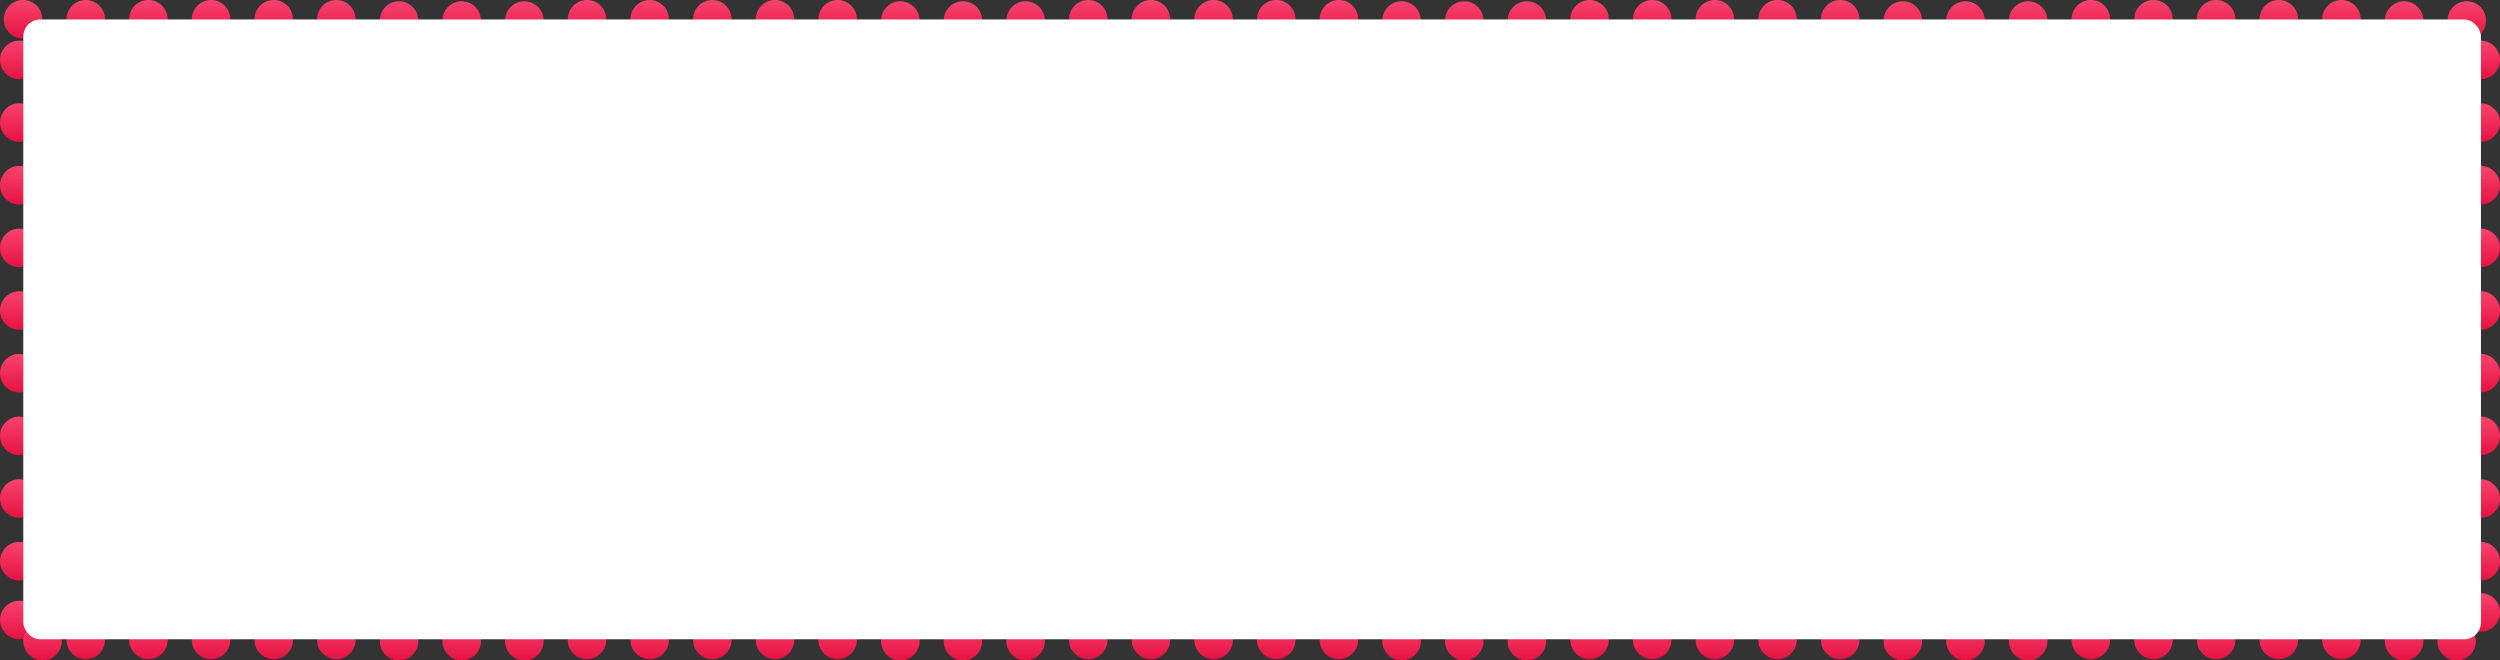 <?xml version="1.0" encoding="UTF-8"?> <svg xmlns="http://www.w3.org/2000/svg" width="5905" height="1560" viewBox="0 0 5905 1560" fill="none"><rect x="0" y="0" width="5905" height="1560" fill="#333333" stroke="none"/> <circle cx="54.5" cy="45.5" r="45.5" fill="url(#paint0_linear)"></circle> <circle cx="45.5" cy="1464.5" r="45.5" fill="url(#paint1_linear)"></circle> <circle cx="100.5" cy="1514.5" r="45.5" fill="url(#paint2_linear)"></circle> <circle cx="202.5" cy="45.5" r="45.5" fill="url(#paint3_linear)"></circle> <circle cx="202.5" cy="1511.5" r="45.5" fill="url(#paint4_linear)"></circle> <circle cx="1386.5" cy="45.5" r="45.5" fill="url(#paint5_linear)"></circle> <circle cx="1386.5" cy="1511.5" r="45.5" fill="url(#paint6_linear)"></circle> <circle cx="2570.5" cy="45.5" r="45.5" fill="url(#paint7_linear)"></circle> <circle cx="2570.5" cy="1511.5" r="45.5" fill="url(#paint8_linear)"></circle> <circle cx="3754.5" cy="45.5" r="45.5" fill="url(#paint9_linear)"></circle> <circle cx="3754.5" cy="1511.5" r="45.5" fill="url(#paint10_linear)"></circle> <circle cx="4938.5" cy="45.5" r="45.5" fill="url(#paint11_linear)"></circle> <circle cx="4938.5" cy="1511.5" r="45.5" fill="url(#paint12_linear)"></circle> <circle cx="350.5" cy="45.5" r="45.5" fill="url(#paint13_linear)"></circle> <circle cx="350.5" cy="1511.5" r="45.5" fill="url(#paint14_linear)"></circle> <circle cx="1534.5" cy="45.5" r="45.5" fill="url(#paint15_linear)"></circle> <circle cx="1534.5" cy="1511.5" r="45.5" fill="url(#paint16_linear)"></circle> <circle cx="2718.5" cy="45.5" r="45.5" fill="url(#paint17_linear)"></circle> <circle cx="2718.5" cy="1511.5" r="45.5" fill="url(#paint18_linear)"></circle> <circle cx="3902.5" cy="45.5" r="45.5" fill="url(#paint19_linear)"></circle> <circle cx="3902.5" cy="1511.5" r="45.5" fill="url(#paint20_linear)"></circle> <circle cx="5086.5" cy="45.5" r="45.5" fill="url(#paint21_linear)"></circle> <circle cx="5086.5" cy="1511.5" r="45.5" fill="url(#paint22_linear)"></circle> <circle cx="498.5" cy="45.5" r="45.5" fill="url(#paint23_linear)"></circle> <circle cx="498.5" cy="1511.5" r="45.5" fill="url(#paint24_linear)"></circle> <circle cx="1682.5" cy="45.5" r="45.5" fill="url(#paint25_linear)"></circle> <circle cx="1682.5" cy="1511.5" r="45.5" fill="url(#paint26_linear)"></circle> <circle cx="2866.5" cy="45.5" r="45.5" fill="url(#paint27_linear)"></circle> <circle cx="2866.5" cy="1511.5" r="45.5" fill="url(#paint28_linear)"></circle> <circle cx="4050.5" cy="45.5" r="45.5" fill="url(#paint29_linear)"></circle> <circle cx="4050.5" cy="1511.5" r="45.5" fill="url(#paint30_linear)"></circle> <circle cx="5234.5" cy="45.5" r="45.5" fill="url(#paint31_linear)"></circle> <circle cx="5234.5" cy="1511.5" r="45.5" fill="url(#paint32_linear)"></circle> <circle cx="646.5" cy="45.5" r="45.5" fill="url(#paint33_linear)"></circle> <circle cx="646.5" cy="1511.5" r="45.5" fill="url(#paint34_linear)"></circle> <circle cx="1830.5" cy="45.5" r="45.5" fill="url(#paint35_linear)"></circle> <circle cx="1830.5" cy="1511.5" r="45.5" fill="url(#paint36_linear)"></circle> <circle cx="3014.5" cy="45.5" r="45.5" fill="url(#paint37_linear)"></circle> <circle cx="3014.5" cy="1511.5" r="45.5" fill="url(#paint38_linear)"></circle> <circle cx="4198.5" cy="45.5" r="45.5" fill="url(#paint39_linear)"></circle> <circle cx="4198.5" cy="1511.5" r="45.5" fill="url(#paint40_linear)"></circle> <circle cx="5382.5" cy="45.5" r="45.5" fill="url(#paint41_linear)"></circle> <circle cx="5382.5" cy="1511.5" r="45.5" fill="url(#paint42_linear)"></circle> <circle cx="794.5" cy="45.5" r="45.5" fill="url(#paint43_linear)"></circle> <circle cx="794.5" cy="1511.5" r="45.5" fill="url(#paint44_linear)"></circle> <circle cx="1978.5" cy="45.5" r="45.5" fill="url(#paint45_linear)"></circle> <circle cx="1978.5" cy="1511.5" r="45.5" fill="url(#paint46_linear)"></circle> <circle cx="3162.5" cy="45.5" r="45.5" fill="url(#paint47_linear)"></circle> <circle cx="3162.5" cy="1511.5" r="45.5" fill="url(#paint48_linear)"></circle> <circle cx="4346.5" cy="45.5" r="45.5" fill="url(#paint49_linear)"></circle> <circle cx="4346.5" cy="1511.5" r="45.5" fill="url(#paint50_linear)"></circle> <circle cx="5530.5" cy="45.5" r="45.5" fill="url(#paint51_linear)"></circle> <circle cx="5530.5" cy="1511.5" r="45.5" fill="url(#paint52_linear)"></circle> <circle cx="942.5" cy="48.5" r="45.5" fill="url(#paint53_linear)"></circle> <circle cx="942.5" cy="1514.5" r="45.5" fill="url(#paint54_linear)"></circle> <circle cx="2126.5" cy="48.5" r="45.5" fill="url(#paint55_linear)"></circle> <circle cx="2126.5" cy="1514.5" r="45.5" fill="url(#paint56_linear)"></circle> <circle cx="3310.5" cy="48.5" r="45.5" fill="url(#paint57_linear)"></circle> <circle cx="3310.5" cy="1514.5" r="45.5" fill="url(#paint58_linear)"></circle> <circle cx="4494.5" cy="48.5" r="45.5" fill="url(#paint59_linear)"></circle> <circle cx="4494.5" cy="1514.5" r="45.5" fill="url(#paint60_linear)"></circle> <circle cx="5678.5" cy="48.5" r="45.5" fill="url(#paint61_linear)"></circle> <circle cx="1090.5" cy="48.5" r="45.5" fill="url(#paint62_linear)"></circle> <circle cx="1090.5" cy="1514.5" r="45.5" fill="url(#paint63_linear)"></circle> <circle cx="2274.5" cy="48.5" r="45.5" fill="url(#paint64_linear)"></circle> <circle cx="2274.5" cy="1514.5" r="45.5" fill="url(#paint65_linear)"></circle> <circle cx="3458.5" cy="48.5" r="45.5" fill="url(#paint66_linear)"></circle> <circle cx="3458.5" cy="1514.5" r="45.5" fill="url(#paint67_linear)"></circle> <circle cx="4642.5" cy="48.5" r="45.5" fill="url(#paint68_linear)"></circle> <circle cx="4642.5" cy="1514.5" r="45.5" fill="url(#paint69_linear)"></circle> <circle cx="5826.5" cy="48.5" r="45.5" fill="url(#paint70_linear)"></circle> <circle cx="1238.5" cy="48.5" r="45.5" fill="url(#paint71_linear)"></circle> <circle cx="1238.5" cy="1514.5" r="45.5" fill="url(#paint72_linear)"></circle> <circle cx="2422.5" cy="48.5" r="45.5" fill="url(#paint73_linear)"></circle> <circle cx="2422.5" cy="1514.5" r="45.5" fill="url(#paint74_linear)"></circle> <circle cx="3606.5" cy="48.5" r="45.5" fill="url(#paint75_linear)"></circle> <circle cx="3606.5" cy="1514.5" r="45.5" fill="url(#paint76_linear)"></circle> <circle cx="4790.5" cy="48.5" r="45.5" fill="url(#paint77_linear)"></circle> <circle cx="4790.5" cy="1514.5" r="45.5" fill="url(#paint78_linear)"></circle> <circle cx="5859.5" cy="141.5" r="45.5" fill="url(#paint79_linear)"></circle> <circle cx="45.5" cy="141.5" r="45.5" fill="url(#paint80_linear)"></circle> <circle cx="5859.5" cy="289.5" r="45.5" fill="url(#paint81_linear)"></circle> <circle cx="45.5" cy="289.5" r="45.5" fill="url(#paint82_linear)"></circle> <circle cx="5859.5" cy="437.5" r="45.5" fill="url(#paint83_linear)"></circle> <circle cx="45.5" cy="437.5" r="45.5" fill="url(#paint84_linear)"></circle> <circle cx="5859.5" cy="585.5" r="45.5" fill="url(#paint85_linear)"></circle> <circle cx="45.5" cy="585.5" r="45.5" fill="url(#paint86_linear)"></circle> <circle cx="5859.5" cy="733.5" r="45.5" fill="url(#paint87_linear)"></circle> <circle cx="45.5" cy="733.5" r="45.5" fill="url(#paint88_linear)"></circle> <circle cx="5859.5" cy="881.5" r="45.5" fill="url(#paint89_linear)"></circle> <circle cx="45.5" cy="881.5" r="45.5" fill="url(#paint90_linear)"></circle> <circle cx="5859.5" cy="1029.5" r="45.5" fill="url(#paint91_linear)"></circle> <circle cx="45.5" cy="1029.5" r="45.5" fill="url(#paint92_linear)"></circle> <circle cx="5859.5" cy="1177.5" r="45.5" fill="url(#paint93_linear)"></circle> <circle cx="5859.5" cy="1325.5" r="45.5" fill="url(#paint94_linear)"></circle> <circle cx="5859.5" cy="1446.5" r="45.5" fill="url(#paint95_linear)"></circle> <circle cx="45.5" cy="1177.5" r="45.5" fill="url(#paint96_linear)"></circle> <circle cx="45.5" cy="1325.5" r="45.5" fill="url(#paint97_linear)"></circle> <circle cx="5678.5" cy="1514.5" r="45.5" fill="url(#paint98_linear)"></circle> <circle cx="5802.5" cy="1514.5" r="45.5" fill="url(#paint99_linear)"></circle> <rect x="55" y="46" width="5805" height="1464" rx="40" fill="white"></rect> <defs> <linearGradient id="paint0_linear" x1="54.5" y1="0" x2="54.5" y2="91" gradientUnits="userSpaceOnUse"> <stop stop-color="#F8446D"></stop> <stop offset="1" stop-color="#E61242"></stop> </linearGradient> <linearGradient id="paint1_linear" x1="45.5" y1="1419" x2="45.5" y2="1510" gradientUnits="userSpaceOnUse"> <stop stop-color="#F8446D"></stop> <stop offset="1" stop-color="#E61242"></stop> </linearGradient> <linearGradient id="paint2_linear" x1="100.5" y1="1469" x2="100.5" y2="1560" gradientUnits="userSpaceOnUse"> <stop stop-color="#F8446D"></stop> <stop offset="1" stop-color="#E61242"></stop> </linearGradient> <linearGradient id="paint3_linear" x1="202.5" y1="0" x2="202.5" y2="91" gradientUnits="userSpaceOnUse"> <stop stop-color="#F8446D"></stop> <stop offset="1" stop-color="#E61242"></stop> </linearGradient> <linearGradient id="paint4_linear" x1="202.5" y1="1466" x2="202.5" y2="1557" gradientUnits="userSpaceOnUse"> <stop stop-color="#F8446D"></stop> <stop offset="1" stop-color="#E61242"></stop> </linearGradient> <linearGradient id="paint5_linear" x1="1386.5" y1="0" x2="1386.5" y2="91" gradientUnits="userSpaceOnUse"> <stop stop-color="#F8446D"></stop> <stop offset="1" stop-color="#E61242"></stop> </linearGradient> <linearGradient id="paint6_linear" x1="1386.5" y1="1466" x2="1386.5" y2="1557" gradientUnits="userSpaceOnUse"> <stop stop-color="#F8446D"></stop> <stop offset="1" stop-color="#E61242"></stop> </linearGradient> <linearGradient id="paint7_linear" x1="2570.5" y1="0" x2="2570.5" y2="91" gradientUnits="userSpaceOnUse"> <stop stop-color="#F8446D"></stop> <stop offset="1" stop-color="#E61242"></stop> </linearGradient> <linearGradient id="paint8_linear" x1="2570.5" y1="1466" x2="2570.5" y2="1557" gradientUnits="userSpaceOnUse"> <stop stop-color="#F8446D"></stop> <stop offset="1" stop-color="#E61242"></stop> </linearGradient> <linearGradient id="paint9_linear" x1="3754.5" y1="0" x2="3754.5" y2="91" gradientUnits="userSpaceOnUse"> <stop stop-color="#F8446D"></stop> <stop offset="1" stop-color="#E61242"></stop> </linearGradient> <linearGradient id="paint10_linear" x1="3754.5" y1="1466" x2="3754.5" y2="1557" gradientUnits="userSpaceOnUse"> <stop stop-color="#F8446D"></stop> <stop offset="1" stop-color="#E61242"></stop> </linearGradient> <linearGradient id="paint11_linear" x1="4938.5" y1="0" x2="4938.5" y2="91" gradientUnits="userSpaceOnUse"> <stop stop-color="#F8446D"></stop> <stop offset="1" stop-color="#E61242"></stop> </linearGradient> <linearGradient id="paint12_linear" x1="4938.5" y1="1466" x2="4938.5" y2="1557" gradientUnits="userSpaceOnUse"> <stop stop-color="#F8446D"></stop> <stop offset="1" stop-color="#E61242"></stop> </linearGradient> <linearGradient id="paint13_linear" x1="350.5" y1="0" x2="350.5" y2="91" gradientUnits="userSpaceOnUse"> <stop stop-color="#F8446D"></stop> <stop offset="1" stop-color="#E61242"></stop> </linearGradient> <linearGradient id="paint14_linear" x1="350.5" y1="1466" x2="350.5" y2="1557" gradientUnits="userSpaceOnUse"> <stop stop-color="#F8446D"></stop> <stop offset="1" stop-color="#E61242"></stop> </linearGradient> <linearGradient id="paint15_linear" x1="1534.5" y1="0" x2="1534.5" y2="91" gradientUnits="userSpaceOnUse"> <stop stop-color="#F8446D"></stop> <stop offset="1" stop-color="#E61242"></stop> </linearGradient> <linearGradient id="paint16_linear" x1="1534.5" y1="1466" x2="1534.5" y2="1557" gradientUnits="userSpaceOnUse"> <stop stop-color="#F8446D"></stop> <stop offset="1" stop-color="#E61242"></stop> </linearGradient> <linearGradient id="paint17_linear" x1="2718.5" y1="0" x2="2718.5" y2="91" gradientUnits="userSpaceOnUse"> <stop stop-color="#F8446D"></stop> <stop offset="1" stop-color="#E61242"></stop> </linearGradient> <linearGradient id="paint18_linear" x1="2718.5" y1="1466" x2="2718.5" y2="1557" gradientUnits="userSpaceOnUse"> <stop stop-color="#F8446D"></stop> <stop offset="1" stop-color="#E61242"></stop> </linearGradient> <linearGradient id="paint19_linear" x1="3902.5" y1="0" x2="3902.5" y2="91" gradientUnits="userSpaceOnUse"> <stop stop-color="#F8446D"></stop> <stop offset="1" stop-color="#E61242"></stop> </linearGradient> <linearGradient id="paint20_linear" x1="3902.5" y1="1466" x2="3902.5" y2="1557" gradientUnits="userSpaceOnUse"> <stop stop-color="#F8446D"></stop> <stop offset="1" stop-color="#E61242"></stop> </linearGradient> <linearGradient id="paint21_linear" x1="5086.5" y1="0" x2="5086.5" y2="91" gradientUnits="userSpaceOnUse"> <stop stop-color="#F8446D"></stop> <stop offset="1" stop-color="#E61242"></stop> </linearGradient> <linearGradient id="paint22_linear" x1="5086.5" y1="1466" x2="5086.5" y2="1557" gradientUnits="userSpaceOnUse"> <stop stop-color="#F8446D"></stop> <stop offset="1" stop-color="#E61242"></stop> </linearGradient> <linearGradient id="paint23_linear" x1="498.5" y1="0" x2="498.5" y2="91" gradientUnits="userSpaceOnUse"> <stop stop-color="#F8446D"></stop> <stop offset="1" stop-color="#E61242"></stop> </linearGradient> <linearGradient id="paint24_linear" x1="498.5" y1="1466" x2="498.5" y2="1557" gradientUnits="userSpaceOnUse"> <stop stop-color="#F8446D"></stop> <stop offset="1" stop-color="#E61242"></stop> </linearGradient> <linearGradient id="paint25_linear" x1="1682.5" y1="0" x2="1682.5" y2="91" gradientUnits="userSpaceOnUse"> <stop stop-color="#F8446D"></stop> <stop offset="1" stop-color="#E61242"></stop> </linearGradient> <linearGradient id="paint26_linear" x1="1682.5" y1="1466" x2="1682.5" y2="1557" gradientUnits="userSpaceOnUse"> <stop stop-color="#F8446D"></stop> <stop offset="1" stop-color="#E61242"></stop> </linearGradient> <linearGradient id="paint27_linear" x1="2866.5" y1="0" x2="2866.5" y2="91" gradientUnits="userSpaceOnUse"> <stop stop-color="#F8446D"></stop> <stop offset="1" stop-color="#E61242"></stop> </linearGradient> <linearGradient id="paint28_linear" x1="2866.5" y1="1466" x2="2866.5" y2="1557" gradientUnits="userSpaceOnUse"> <stop stop-color="#F8446D"></stop> <stop offset="1" stop-color="#E61242"></stop> </linearGradient> <linearGradient id="paint29_linear" x1="4050.5" y1="0" x2="4050.5" y2="91" gradientUnits="userSpaceOnUse"> <stop stop-color="#F8446D"></stop> <stop offset="1" stop-color="#E61242"></stop> </linearGradient> <linearGradient id="paint30_linear" x1="4050.5" y1="1466" x2="4050.5" y2="1557" gradientUnits="userSpaceOnUse"> <stop stop-color="#F8446D"></stop> <stop offset="1" stop-color="#E61242"></stop> </linearGradient> <linearGradient id="paint31_linear" x1="5234.5" y1="0" x2="5234.5" y2="91" gradientUnits="userSpaceOnUse"> <stop stop-color="#F8446D"></stop> <stop offset="1" stop-color="#E61242"></stop> </linearGradient> <linearGradient id="paint32_linear" x1="5234.5" y1="1466" x2="5234.5" y2="1557" gradientUnits="userSpaceOnUse"> <stop stop-color="#F8446D"></stop> <stop offset="1" stop-color="#E61242"></stop> </linearGradient> <linearGradient id="paint33_linear" x1="646.5" y1="0" x2="646.5" y2="91" gradientUnits="userSpaceOnUse"> <stop stop-color="#F8446D"></stop> <stop offset="1" stop-color="#E61242"></stop> </linearGradient> <linearGradient id="paint34_linear" x1="646.5" y1="1466" x2="646.5" y2="1557" gradientUnits="userSpaceOnUse"> <stop stop-color="#F8446D"></stop> <stop offset="1" stop-color="#E61242"></stop> </linearGradient> <linearGradient id="paint35_linear" x1="1830.5" y1="0" x2="1830.5" y2="91" gradientUnits="userSpaceOnUse"> <stop stop-color="#F8446D"></stop> <stop offset="1" stop-color="#E61242"></stop> </linearGradient> <linearGradient id="paint36_linear" x1="1830.5" y1="1466" x2="1830.5" y2="1557" gradientUnits="userSpaceOnUse"> <stop stop-color="#F8446D"></stop> <stop offset="1" stop-color="#E61242"></stop> </linearGradient> <linearGradient id="paint37_linear" x1="3014.5" y1="0" x2="3014.5" y2="91" gradientUnits="userSpaceOnUse"> <stop stop-color="#F8446D"></stop> <stop offset="1" stop-color="#E61242"></stop> </linearGradient> <linearGradient id="paint38_linear" x1="3014.5" y1="1466" x2="3014.5" y2="1557" gradientUnits="userSpaceOnUse"> <stop stop-color="#F8446D"></stop> <stop offset="1" stop-color="#E61242"></stop> </linearGradient> <linearGradient id="paint39_linear" x1="4198.5" y1="0" x2="4198.5" y2="91" gradientUnits="userSpaceOnUse"> <stop stop-color="#F8446D"></stop> <stop offset="1" stop-color="#E61242"></stop> </linearGradient> <linearGradient id="paint40_linear" x1="4198.5" y1="1466" x2="4198.5" y2="1557" gradientUnits="userSpaceOnUse"> <stop stop-color="#F8446D"></stop> <stop offset="1" stop-color="#E61242"></stop> </linearGradient> <linearGradient id="paint41_linear" x1="5382.5" y1="0" x2="5382.5" y2="91" gradientUnits="userSpaceOnUse"> <stop stop-color="#F8446D"></stop> <stop offset="1" stop-color="#E61242"></stop> </linearGradient> <linearGradient id="paint42_linear" x1="5382.5" y1="1466" x2="5382.5" y2="1557" gradientUnits="userSpaceOnUse"> <stop stop-color="#F8446D"></stop> <stop offset="1" stop-color="#E61242"></stop> </linearGradient> <linearGradient id="paint43_linear" x1="794.5" y1="0" x2="794.5" y2="91" gradientUnits="userSpaceOnUse"> <stop stop-color="#F8446D"></stop> <stop offset="1" stop-color="#E61242"></stop> </linearGradient> <linearGradient id="paint44_linear" x1="794.5" y1="1466" x2="794.5" y2="1557" gradientUnits="userSpaceOnUse"> <stop stop-color="#F8446D"></stop> <stop offset="1" stop-color="#E61242"></stop> </linearGradient> <linearGradient id="paint45_linear" x1="1978.5" y1="0" x2="1978.5" y2="91" gradientUnits="userSpaceOnUse"> <stop stop-color="#F8446D"></stop> <stop offset="1" stop-color="#E61242"></stop> </linearGradient> <linearGradient id="paint46_linear" x1="1978.5" y1="1466" x2="1978.5" y2="1557" gradientUnits="userSpaceOnUse"> <stop stop-color="#F8446D"></stop> <stop offset="1" stop-color="#E61242"></stop> </linearGradient> <linearGradient id="paint47_linear" x1="3162.5" y1="0" x2="3162.5" y2="91" gradientUnits="userSpaceOnUse"> <stop stop-color="#F8446D"></stop> <stop offset="1" stop-color="#E61242"></stop> </linearGradient> <linearGradient id="paint48_linear" x1="3162.5" y1="1466" x2="3162.5" y2="1557" gradientUnits="userSpaceOnUse"> <stop stop-color="#F8446D"></stop> <stop offset="1" stop-color="#E61242"></stop> </linearGradient> <linearGradient id="paint49_linear" x1="4346.5" y1="0" x2="4346.5" y2="91" gradientUnits="userSpaceOnUse"> <stop stop-color="#F8446D"></stop> <stop offset="1" stop-color="#E61242"></stop> </linearGradient> <linearGradient id="paint50_linear" x1="4346.5" y1="1466" x2="4346.5" y2="1557" gradientUnits="userSpaceOnUse"> <stop stop-color="#F8446D"></stop> <stop offset="1" stop-color="#E61242"></stop> </linearGradient> <linearGradient id="paint51_linear" x1="5530.5" y1="0" x2="5530.5" y2="91" gradientUnits="userSpaceOnUse"> <stop stop-color="#F8446D"></stop> <stop offset="1" stop-color="#E61242"></stop> </linearGradient> <linearGradient id="paint52_linear" x1="5530.5" y1="1466" x2="5530.5" y2="1557" gradientUnits="userSpaceOnUse"> <stop stop-color="#F8446D"></stop> <stop offset="1" stop-color="#E61242"></stop> </linearGradient> <linearGradient id="paint53_linear" x1="942.5" y1="3" x2="942.5" y2="94" gradientUnits="userSpaceOnUse"> <stop stop-color="#F8446D"></stop> <stop offset="1" stop-color="#E61242"></stop> </linearGradient> <linearGradient id="paint54_linear" x1="942.5" y1="1469" x2="942.5" y2="1560" gradientUnits="userSpaceOnUse"> <stop stop-color="#F8446D"></stop> <stop offset="1" stop-color="#E61242"></stop> </linearGradient> <linearGradient id="paint55_linear" x1="2126.5" y1="3" x2="2126.5" y2="94" gradientUnits="userSpaceOnUse"> <stop stop-color="#F8446D"></stop> <stop offset="1" stop-color="#E61242"></stop> </linearGradient> <linearGradient id="paint56_linear" x1="2126.5" y1="1469" x2="2126.5" y2="1560" gradientUnits="userSpaceOnUse"> <stop stop-color="#F8446D"></stop> <stop offset="1" stop-color="#E61242"></stop> </linearGradient> <linearGradient id="paint57_linear" x1="3310.5" y1="3" x2="3310.5" y2="94" gradientUnits="userSpaceOnUse"> <stop stop-color="#F8446D"></stop> <stop offset="1" stop-color="#E61242"></stop> </linearGradient> <linearGradient id="paint58_linear" x1="3310.5" y1="1469" x2="3310.5" y2="1560" gradientUnits="userSpaceOnUse"> <stop stop-color="#F8446D"></stop> <stop offset="1" stop-color="#E61242"></stop> </linearGradient> <linearGradient id="paint59_linear" x1="4494.5" y1="3" x2="4494.5" y2="94" gradientUnits="userSpaceOnUse"> <stop stop-color="#F8446D"></stop> <stop offset="1" stop-color="#E61242"></stop> </linearGradient> <linearGradient id="paint60_linear" x1="4494.5" y1="1469" x2="4494.5" y2="1560" gradientUnits="userSpaceOnUse"> <stop stop-color="#F8446D"></stop> <stop offset="1" stop-color="#E61242"></stop> </linearGradient> <linearGradient id="paint61_linear" x1="5678.5" y1="3" x2="5678.5" y2="94" gradientUnits="userSpaceOnUse"> <stop stop-color="#F8446D"></stop> <stop offset="1" stop-color="#E61242"></stop> </linearGradient> <linearGradient id="paint62_linear" x1="1090.5" y1="3" x2="1090.5" y2="94" gradientUnits="userSpaceOnUse"> <stop stop-color="#F8446D"></stop> <stop offset="1" stop-color="#E61242"></stop> </linearGradient> <linearGradient id="paint63_linear" x1="1090.5" y1="1469" x2="1090.5" y2="1560" gradientUnits="userSpaceOnUse"> <stop stop-color="#F8446D"></stop> <stop offset="1" stop-color="#E61242"></stop> </linearGradient> <linearGradient id="paint64_linear" x1="2274.5" y1="3" x2="2274.5" y2="94" gradientUnits="userSpaceOnUse"> <stop stop-color="#F8446D"></stop> <stop offset="1" stop-color="#E61242"></stop> </linearGradient> <linearGradient id="paint65_linear" x1="2274.5" y1="1469" x2="2274.5" y2="1560" gradientUnits="userSpaceOnUse"> <stop stop-color="#F8446D"></stop> <stop offset="1" stop-color="#E61242"></stop> </linearGradient> <linearGradient id="paint66_linear" x1="3458.5" y1="3" x2="3458.5" y2="94" gradientUnits="userSpaceOnUse"> <stop stop-color="#F8446D"></stop> <stop offset="1" stop-color="#E61242"></stop> </linearGradient> <linearGradient id="paint67_linear" x1="3458.5" y1="1469" x2="3458.5" y2="1560" gradientUnits="userSpaceOnUse"> <stop stop-color="#F8446D"></stop> <stop offset="1" stop-color="#E61242"></stop> </linearGradient> <linearGradient id="paint68_linear" x1="4642.5" y1="3" x2="4642.5" y2="94" gradientUnits="userSpaceOnUse"> <stop stop-color="#F8446D"></stop> <stop offset="1" stop-color="#E61242"></stop> </linearGradient> <linearGradient id="paint69_linear" x1="4642.5" y1="1469" x2="4642.5" y2="1560" gradientUnits="userSpaceOnUse"> <stop stop-color="#F8446D"></stop> <stop offset="1" stop-color="#E61242"></stop> </linearGradient> <linearGradient id="paint70_linear" x1="5826.5" y1="3" x2="5826.5" y2="94" gradientUnits="userSpaceOnUse"> <stop stop-color="#F8446D"></stop> <stop offset="1" stop-color="#E61242"></stop> </linearGradient> <linearGradient id="paint71_linear" x1="1238.5" y1="3" x2="1238.5" y2="94" gradientUnits="userSpaceOnUse"> <stop stop-color="#F8446D"></stop> <stop offset="1" stop-color="#E61242"></stop> </linearGradient> <linearGradient id="paint72_linear" x1="1238.5" y1="1469" x2="1238.5" y2="1560" gradientUnits="userSpaceOnUse"> <stop stop-color="#F8446D"></stop> <stop offset="1" stop-color="#E61242"></stop> </linearGradient> <linearGradient id="paint73_linear" x1="2422.5" y1="3" x2="2422.5" y2="94" gradientUnits="userSpaceOnUse"> <stop stop-color="#F8446D"></stop> <stop offset="1" stop-color="#E61242"></stop> </linearGradient> <linearGradient id="paint74_linear" x1="2422.5" y1="1469" x2="2422.5" y2="1560" gradientUnits="userSpaceOnUse"> <stop stop-color="#F8446D"></stop> <stop offset="1" stop-color="#E61242"></stop> </linearGradient> <linearGradient id="paint75_linear" x1="3606.5" y1="3" x2="3606.5" y2="94" gradientUnits="userSpaceOnUse"> <stop stop-color="#F8446D"></stop> <stop offset="1" stop-color="#E61242"></stop> </linearGradient> <linearGradient id="paint76_linear" x1="3606.5" y1="1469" x2="3606.5" y2="1560" gradientUnits="userSpaceOnUse"> <stop stop-color="#F8446D"></stop> <stop offset="1" stop-color="#E61242"></stop> </linearGradient> <linearGradient id="paint77_linear" x1="4790.5" y1="3" x2="4790.5" y2="94" gradientUnits="userSpaceOnUse"> <stop stop-color="#F8446D"></stop> <stop offset="1" stop-color="#E61242"></stop> </linearGradient> <linearGradient id="paint78_linear" x1="4790.5" y1="1469" x2="4790.5" y2="1560" gradientUnits="userSpaceOnUse"> <stop stop-color="#F8446D"></stop> <stop offset="1" stop-color="#E61242"></stop> </linearGradient> <linearGradient id="paint79_linear" x1="5859.5" y1="96" x2="5859.5" y2="187" gradientUnits="userSpaceOnUse"> <stop stop-color="#F8446D"></stop> <stop offset="1" stop-color="#E61242"></stop> </linearGradient> <linearGradient id="paint80_linear" x1="45.5" y1="96" x2="45.5" y2="187" gradientUnits="userSpaceOnUse"> <stop stop-color="#F8446D"></stop> <stop offset="1" stop-color="#E61242"></stop> </linearGradient> <linearGradient id="paint81_linear" x1="5859.5" y1="244" x2="5859.5" y2="335" gradientUnits="userSpaceOnUse"> <stop stop-color="#F8446D"></stop> <stop offset="1" stop-color="#E61242"></stop> </linearGradient> <linearGradient id="paint82_linear" x1="45.5" y1="244" x2="45.5" y2="335" gradientUnits="userSpaceOnUse"> <stop stop-color="#F8446D"></stop> <stop offset="1" stop-color="#E61242"></stop> </linearGradient> <linearGradient id="paint83_linear" x1="5859.5" y1="392" x2="5859.5" y2="483" gradientUnits="userSpaceOnUse"> <stop stop-color="#F8446D"></stop> <stop offset="1" stop-color="#E61242"></stop> </linearGradient> <linearGradient id="paint84_linear" x1="45.5" y1="392" x2="45.5" y2="483" gradientUnits="userSpaceOnUse"> <stop stop-color="#F8446D"></stop> <stop offset="1" stop-color="#E61242"></stop> </linearGradient> <linearGradient id="paint85_linear" x1="5859.5" y1="540" x2="5859.5" y2="631" gradientUnits="userSpaceOnUse"> <stop stop-color="#F8446D"></stop> <stop offset="1" stop-color="#E61242"></stop> </linearGradient> <linearGradient id="paint86_linear" x1="45.5" y1="540" x2="45.5" y2="631" gradientUnits="userSpaceOnUse"> <stop stop-color="#F8446D"></stop> <stop offset="1" stop-color="#E61242"></stop> </linearGradient> <linearGradient id="paint87_linear" x1="5859.5" y1="688" x2="5859.5" y2="779" gradientUnits="userSpaceOnUse"> <stop stop-color="#F8446D"></stop> <stop offset="1" stop-color="#E61242"></stop> </linearGradient> <linearGradient id="paint88_linear" x1="45.5" y1="688" x2="45.5" y2="779" gradientUnits="userSpaceOnUse"> <stop stop-color="#F8446D"></stop> <stop offset="1" stop-color="#E61242"></stop> </linearGradient> <linearGradient id="paint89_linear" x1="5859.5" y1="836" x2="5859.5" y2="927" gradientUnits="userSpaceOnUse"> <stop stop-color="#F8446D"></stop> <stop offset="1" stop-color="#E61242"></stop> </linearGradient> <linearGradient id="paint90_linear" x1="45.5" y1="836" x2="45.5" y2="927" gradientUnits="userSpaceOnUse"> <stop stop-color="#F8446D"></stop> <stop offset="1" stop-color="#E61242"></stop> </linearGradient> <linearGradient id="paint91_linear" x1="5859.5" y1="984" x2="5859.5" y2="1075" gradientUnits="userSpaceOnUse"> <stop stop-color="#F8446D"></stop> <stop offset="1" stop-color="#E61242"></stop> </linearGradient> <linearGradient id="paint92_linear" x1="45.5" y1="984" x2="45.5" y2="1075" gradientUnits="userSpaceOnUse"> <stop stop-color="#F8446D"></stop> <stop offset="1" stop-color="#E61242"></stop> </linearGradient> <linearGradient id="paint93_linear" x1="5859.5" y1="1132" x2="5859.5" y2="1223" gradientUnits="userSpaceOnUse"> <stop stop-color="#F8446D"></stop> <stop offset="1" stop-color="#E61242"></stop> </linearGradient> <linearGradient id="paint94_linear" x1="5859.5" y1="1280" x2="5859.5" y2="1371" gradientUnits="userSpaceOnUse"> <stop stop-color="#F8446D"></stop> <stop offset="1" stop-color="#E61242"></stop> </linearGradient> <linearGradient id="paint95_linear" x1="5859.5" y1="1401" x2="5859.5" y2="1492" gradientUnits="userSpaceOnUse"> <stop stop-color="#F8446D"></stop> <stop offset="1" stop-color="#E61242"></stop> </linearGradient> <linearGradient id="paint96_linear" x1="45.5" y1="1132" x2="45.5" y2="1223" gradientUnits="userSpaceOnUse"> <stop stop-color="#F8446D"></stop> <stop offset="1" stop-color="#E61242"></stop> </linearGradient> <linearGradient id="paint97_linear" x1="45.5" y1="1280" x2="45.5" y2="1371" gradientUnits="userSpaceOnUse"> <stop stop-color="#F8446D"></stop> <stop offset="1" stop-color="#E61242"></stop> </linearGradient> <linearGradient id="paint98_linear" x1="5678.5" y1="1469" x2="5678.5" y2="1560" gradientUnits="userSpaceOnUse"> <stop stop-color="#F8446D"></stop> <stop offset="1" stop-color="#E61242"></stop> </linearGradient> <linearGradient id="paint99_linear" x1="5802.5" y1="1469" x2="5802.5" y2="1560" gradientUnits="userSpaceOnUse"> <stop stop-color="#F8446D"></stop> <stop offset="1" stop-color="#E61242"></stop> </linearGradient> </defs> </svg> 